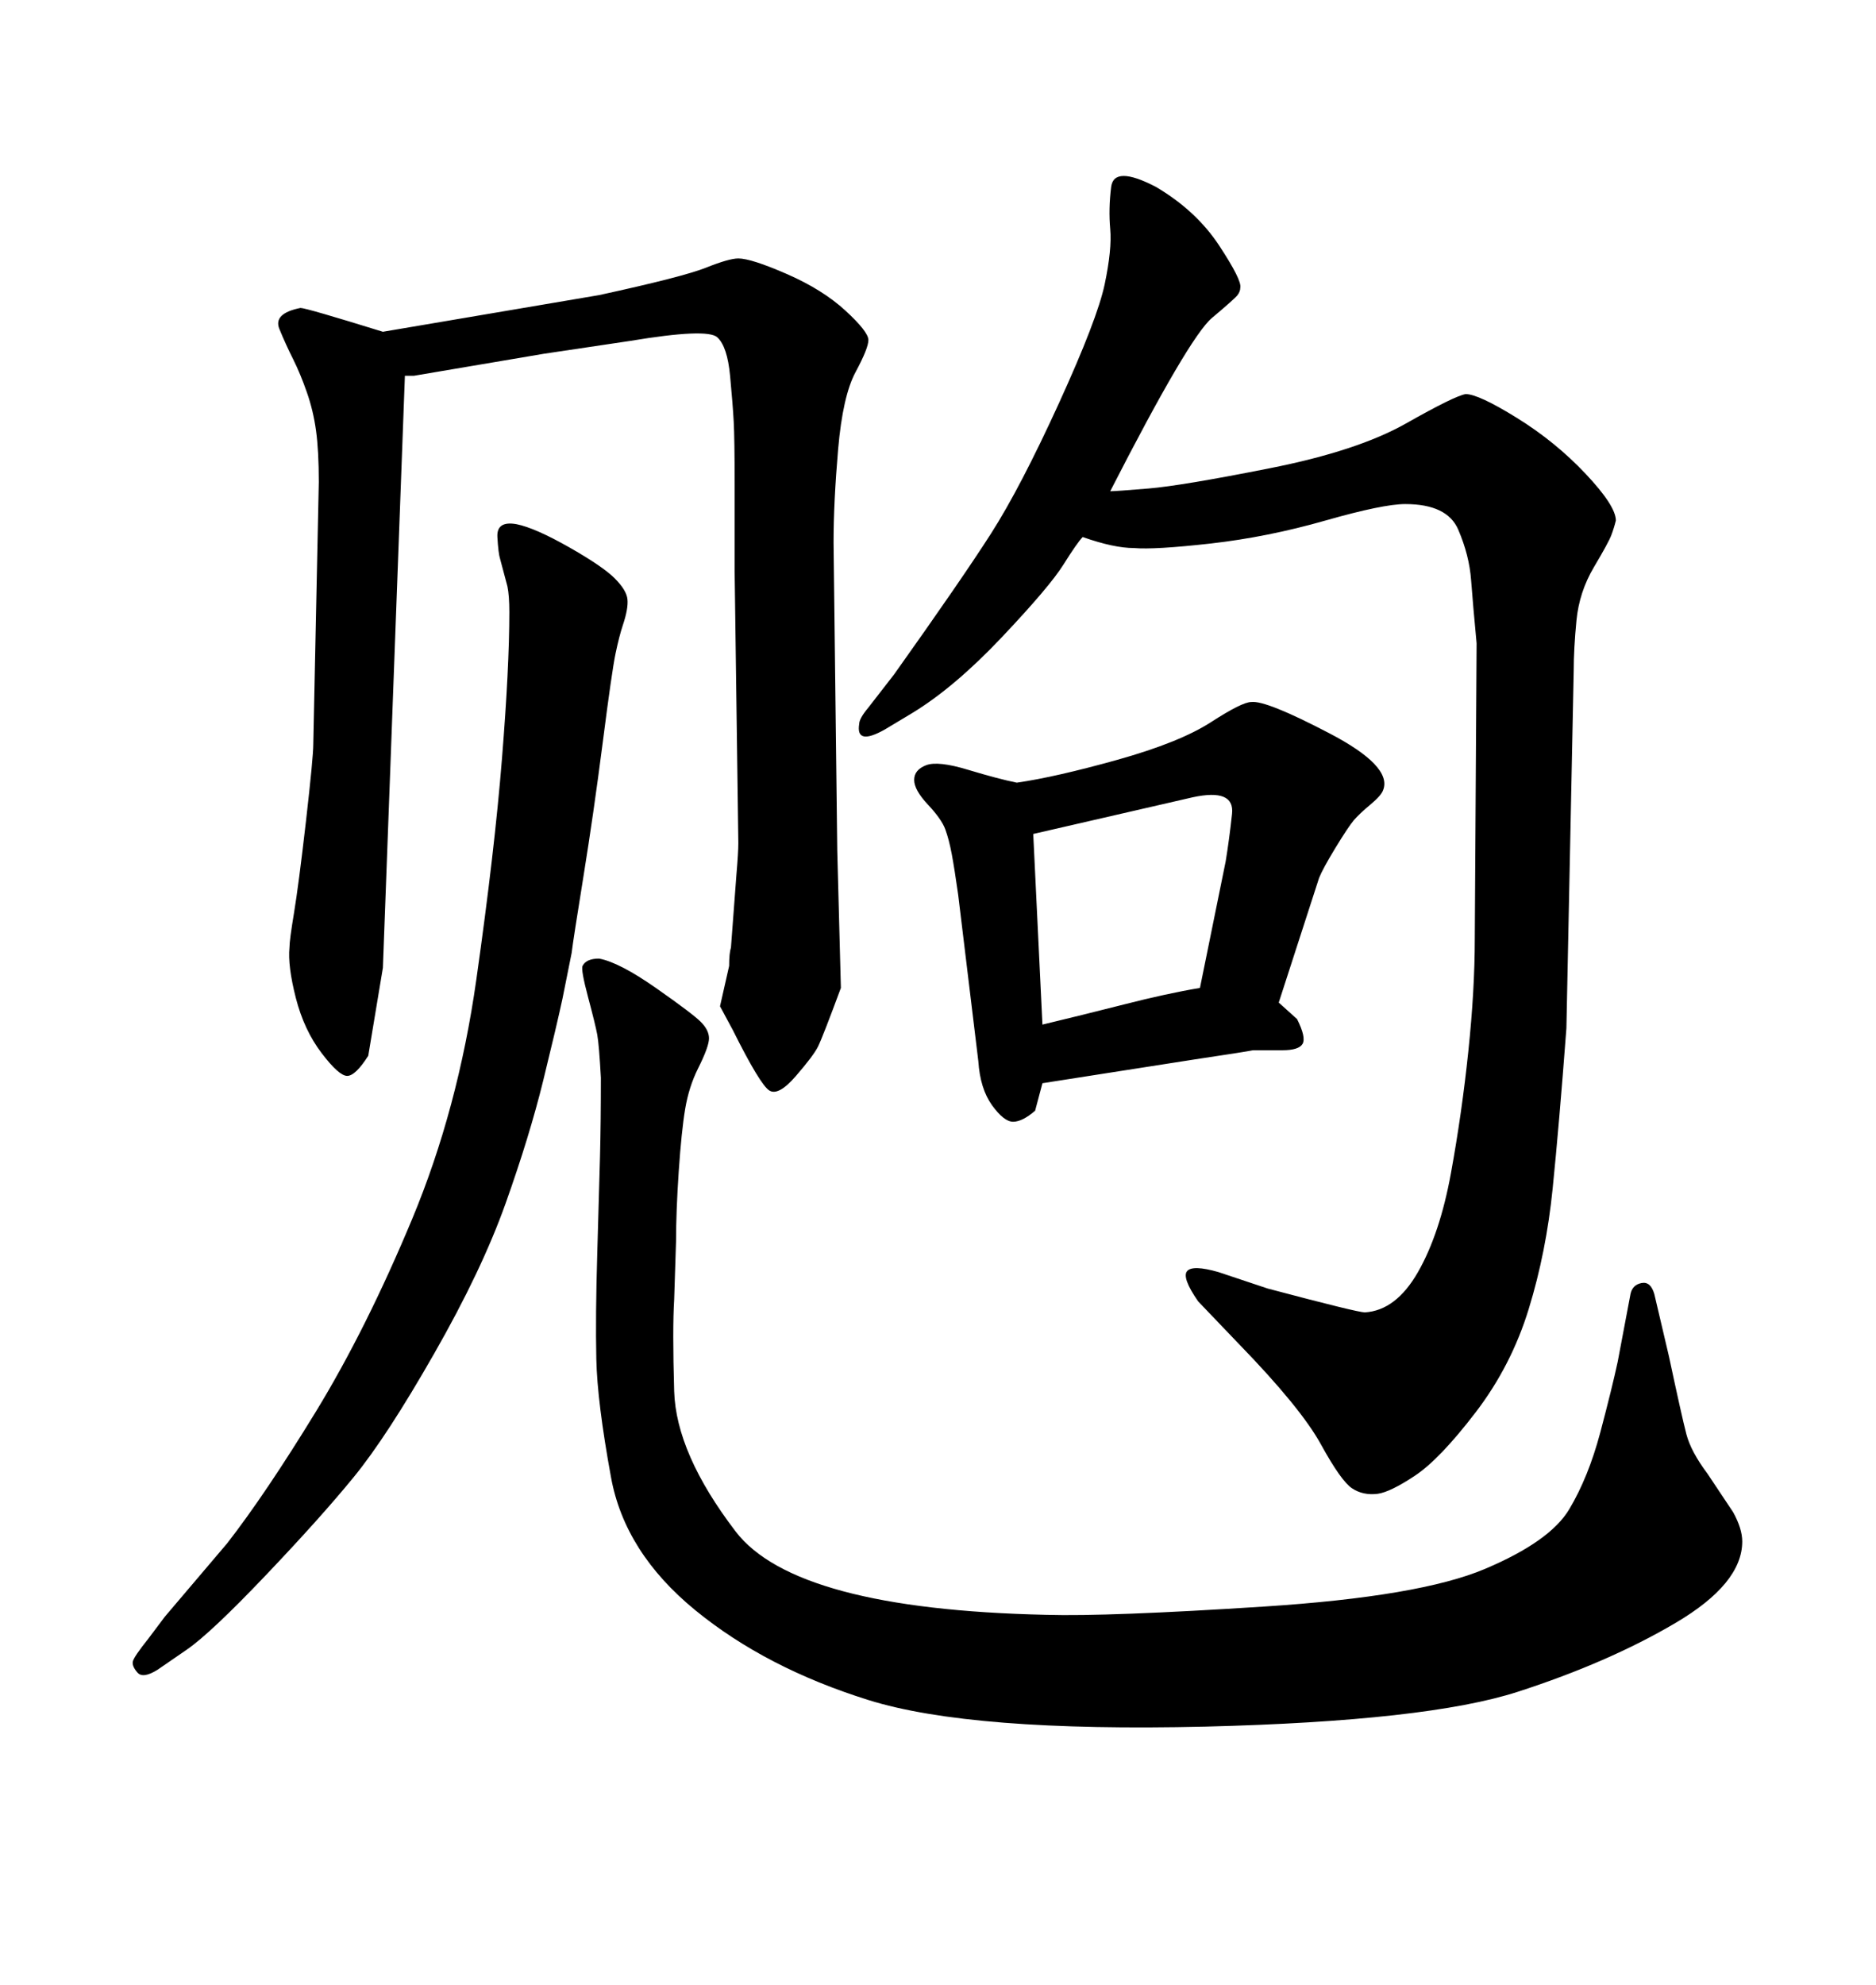<svg xmlns="http://www.w3.org/2000/svg" xmlns:xlink="http://www.w3.org/1999/xlink" width="300" height="317.285"><path d="M29.88 263.67L29.88 263.67L25.20 266.89Q22.85 268.36 21.97 267.33Q21.09 266.31 21.24 265.58Q21.39 264.84 23.73 261.91L23.73 261.91L26.37 258.40L36.33 246.68Q42.48 238.77 50.54 225.59Q58.59 212.40 65.92 194.82Q73.24 177.25 76.17 156.59Q79.10 135.94 80.27 121.29Q81.45 106.64 81.45 97.85L81.45 97.85Q81.45 95.21 81.15 93.75L81.15 93.75L79.98 89.36Q79.69 88.48 79.54 85.84Q79.39 83.20 82.62 83.79L82.62 83.79Q85.55 84.38 90.97 87.45Q96.39 90.53 98.29 92.43Q100.20 94.34 100.34 95.80Q100.49 97.27 99.61 99.90L99.61 99.90Q99.02 101.66 98.44 104.44Q97.85 107.23 96.39 118.65Q94.92 130.08 93.31 140.04Q91.70 150 91.41 152.34L91.41 152.34L89.94 159.67Q89.06 163.77 86.87 172.71Q84.67 181.64 80.86 192.33Q77.05 203.03 69.43 216.36Q61.82 229.69 56.54 236.13Q51.27 242.58 42.48 251.81Q33.69 261.04 29.88 263.67ZM108.11 198.34L108.11 198.34L107.81 207.71Q107.52 212.40 107.81 222.36Q108.11 232.32 117.63 244.78Q127.15 257.23 167.29 258.11L167.29 258.11Q177.25 258.40 202.15 256.79Q227.05 255.18 237.45 250.78Q247.85 246.39 250.93 241.26Q254.00 236.13 255.91 228.96Q257.81 221.78 258.69 217.68L258.69 217.68L260.74 206.84Q261.04 205.37 262.50 205.08Q263.96 204.79 264.55 206.84L264.55 206.84L266.89 216.80Q268.95 226.46 269.68 229.25Q270.41 232.03 273.05 235.55L273.05 235.55L277.15 241.70Q278.61 244.34 278.61 246.39L278.61 246.39Q278.61 253.13 267.92 259.42Q257.23 265.72 242.72 270.41Q228.22 275.10 192.77 275.98L192.77 275.98Q155.27 276.86 138.87 271.73Q122.46 266.60 111.18 257.37Q99.90 248.14 97.71 236.13Q95.51 224.12 95.36 217.24Q95.21 210.35 95.51 200.39Q95.80 190.43 95.95 184.86Q96.09 179.30 96.09 172.27L96.09 172.27Q95.80 166.99 95.51 165.38Q95.21 163.77 94.04 159.38Q92.87 154.98 93.16 154.39L93.16 154.39Q93.75 153.22 95.80 153.22L95.80 153.22Q99.02 153.81 104.88 157.91Q110.74 162.01 112.06 163.33Q113.38 164.65 113.38 165.97Q113.38 167.29 111.62 170.80L111.62 170.80Q110.16 173.73 109.57 177.25Q108.98 180.76 108.54 187.21Q108.11 193.65 108.11 198.34ZM118.07 134.77L117.48 91.41L117.48 85.84L117.48 77.64Q117.48 70.02 117.33 67.38Q117.19 64.75 116.75 60.06Q116.31 55.37 114.70 53.91Q113.09 52.44 100.78 54.49L100.78 54.49L87.01 56.54L66.21 60.06L64.75 60.06L61.23 154.69L58.89 168.75Q56.84 171.97 55.52 171.97Q54.20 171.97 51.42 168.31Q48.63 164.65 47.31 159.52Q46.00 154.39 46.29 151.46L46.29 151.46Q46.29 150.29 47.02 145.90Q47.75 141.50 48.93 131.25Q50.10 121.00 50.10 118.95L50.10 118.95L50.98 77.05Q50.98 72.07 50.54 68.85Q50.10 65.63 49.07 62.70Q48.05 59.77 46.88 57.42Q45.70 55.08 44.68 52.59Q43.65 50.10 48.05 49.22L48.05 49.22Q48.93 49.22 61.23 53.03L61.23 53.03L95.80 47.17Q109.28 44.24 112.94 42.77Q116.60 41.31 118.07 41.31L118.07 41.31Q120.12 41.31 125.83 43.80Q131.54 46.29 135.21 49.66Q138.87 53.03 138.87 54.35Q138.87 55.66 136.82 59.47L136.82 59.47Q134.77 63.28 134.03 71.78Q133.30 80.27 133.30 86.72L133.30 86.72L133.89 135.94L134.47 157.91Q131.54 165.82 130.81 167.29Q130.08 168.75 127.29 171.97Q124.51 175.20 123.05 174.32Q121.58 173.44 117.19 164.65L117.19 164.65L115.14 160.84L116.60 154.39Q116.60 152.34 116.89 151.46L116.89 151.46L117.77 139.75Q118.07 136.23 118.07 134.77L118.07 134.77ZM191.02 169.34L166.70 173.14L165.53 177.54Q163.48 179.30 162.01 179.30Q160.55 179.30 158.64 176.66Q156.74 174.02 156.45 169.63L156.45 169.63L153.22 142.97Q152.64 138.87 152.20 136.52Q151.76 134.18 151.17 132.57Q150.59 130.96 148.39 128.61Q146.19 126.27 146.19 124.66Q146.19 123.05 148.10 122.31Q150 121.58 154.83 123.05Q159.67 124.51 162.60 125.10L162.60 125.10Q168.75 124.22 178.71 121.44Q188.67 118.65 193.65 115.43Q198.63 112.21 200.10 112.21L200.10 112.21Q202.44 111.91 212.55 117.19Q222.66 122.46 221.19 126.27L221.19 126.27Q220.90 127.15 219.14 128.61Q217.38 130.08 216.50 131.10Q215.63 132.13 213.57 135.50Q211.52 138.87 210.94 140.33L210.94 140.33L204.49 160.25L207.42 162.89Q208.89 165.82 208.30 166.85Q207.71 167.87 205.08 167.87L205.08 167.87L200.39 167.87Q198.93 168.16 191.02 169.34L191.02 169.34ZM165.23 133.30L166.70 163.77Q172.85 162.30 179.74 160.55Q186.62 158.79 191.89 157.91L191.89 157.91L196.00 137.70Q196.58 134.18 197.02 130.08Q197.46 125.98 190.72 127.44L190.72 127.44L165.23 133.30ZM177.54 78.52L177.54 78.52Q178.42 78.52 183.69 78.08Q188.96 77.64 203.03 74.85Q217.09 72.07 224.85 67.68Q232.62 63.28 234.38 62.99L234.38 62.99Q236.43 62.99 242.58 66.80Q248.73 70.61 253.56 75.73Q258.40 80.86 258.40 83.20L258.40 83.20Q258.11 84.38 257.67 85.55Q257.23 86.72 254.88 90.67Q252.54 94.63 252.10 99.17Q251.66 103.71 251.66 107.23L251.66 107.23L250.49 164.36Q249.32 179.88 248.29 189.99Q247.27 200.10 244.48 209.18Q241.70 218.26 235.99 225.73Q230.27 233.20 226.32 235.84Q222.36 238.48 220.31 238.77L220.31 238.77Q217.97 239.06 216.21 237.89Q214.45 236.72 211.23 230.86Q208.01 225 198.05 214.75L198.05 214.75L191.60 208.01Q188.96 204.20 189.84 203.17Q190.72 202.15 194.82 203.32L194.82 203.32L202.73 205.96Q217.09 209.77 218.26 209.77L218.26 209.77Q223.24 209.47 226.76 203.32Q230.27 197.17 232.03 187.50Q233.79 177.83 234.81 168.02Q235.84 158.20 235.84 150L235.84 150L236.13 102.83Q235.55 96.68 235.25 92.72Q234.96 88.77 233.20 84.67Q231.45 80.57 224.71 80.57L224.71 80.57Q221.19 80.57 211.96 83.20Q202.73 85.84 193.65 86.87Q184.57 87.89 181.35 87.60L181.35 87.60Q178.13 87.60 173.14 85.84L173.14 85.84Q172.27 86.72 170.07 90.23Q167.87 93.75 160.25 101.81Q152.64 109.86 145.90 113.96L145.90 113.96L141.50 116.60Q136.82 119.24 137.40 115.72L137.40 115.72Q137.40 114.84 138.87 113.09L138.87 113.09L142.97 107.81Q153.81 92.58 158.50 85.25Q163.18 77.93 169.34 64.45Q175.49 50.98 176.66 45.41Q177.83 39.84 177.54 36.62Q177.25 33.40 177.69 29.88Q178.13 26.37 184.86 29.88L184.86 29.88Q191.31 33.69 194.97 39.26Q198.63 44.82 198.34 46.00L198.34 46.00Q198.34 46.58 197.90 47.17Q197.46 47.75 193.80 50.83Q190.14 53.91 177.54 78.52Z"/></svg>
